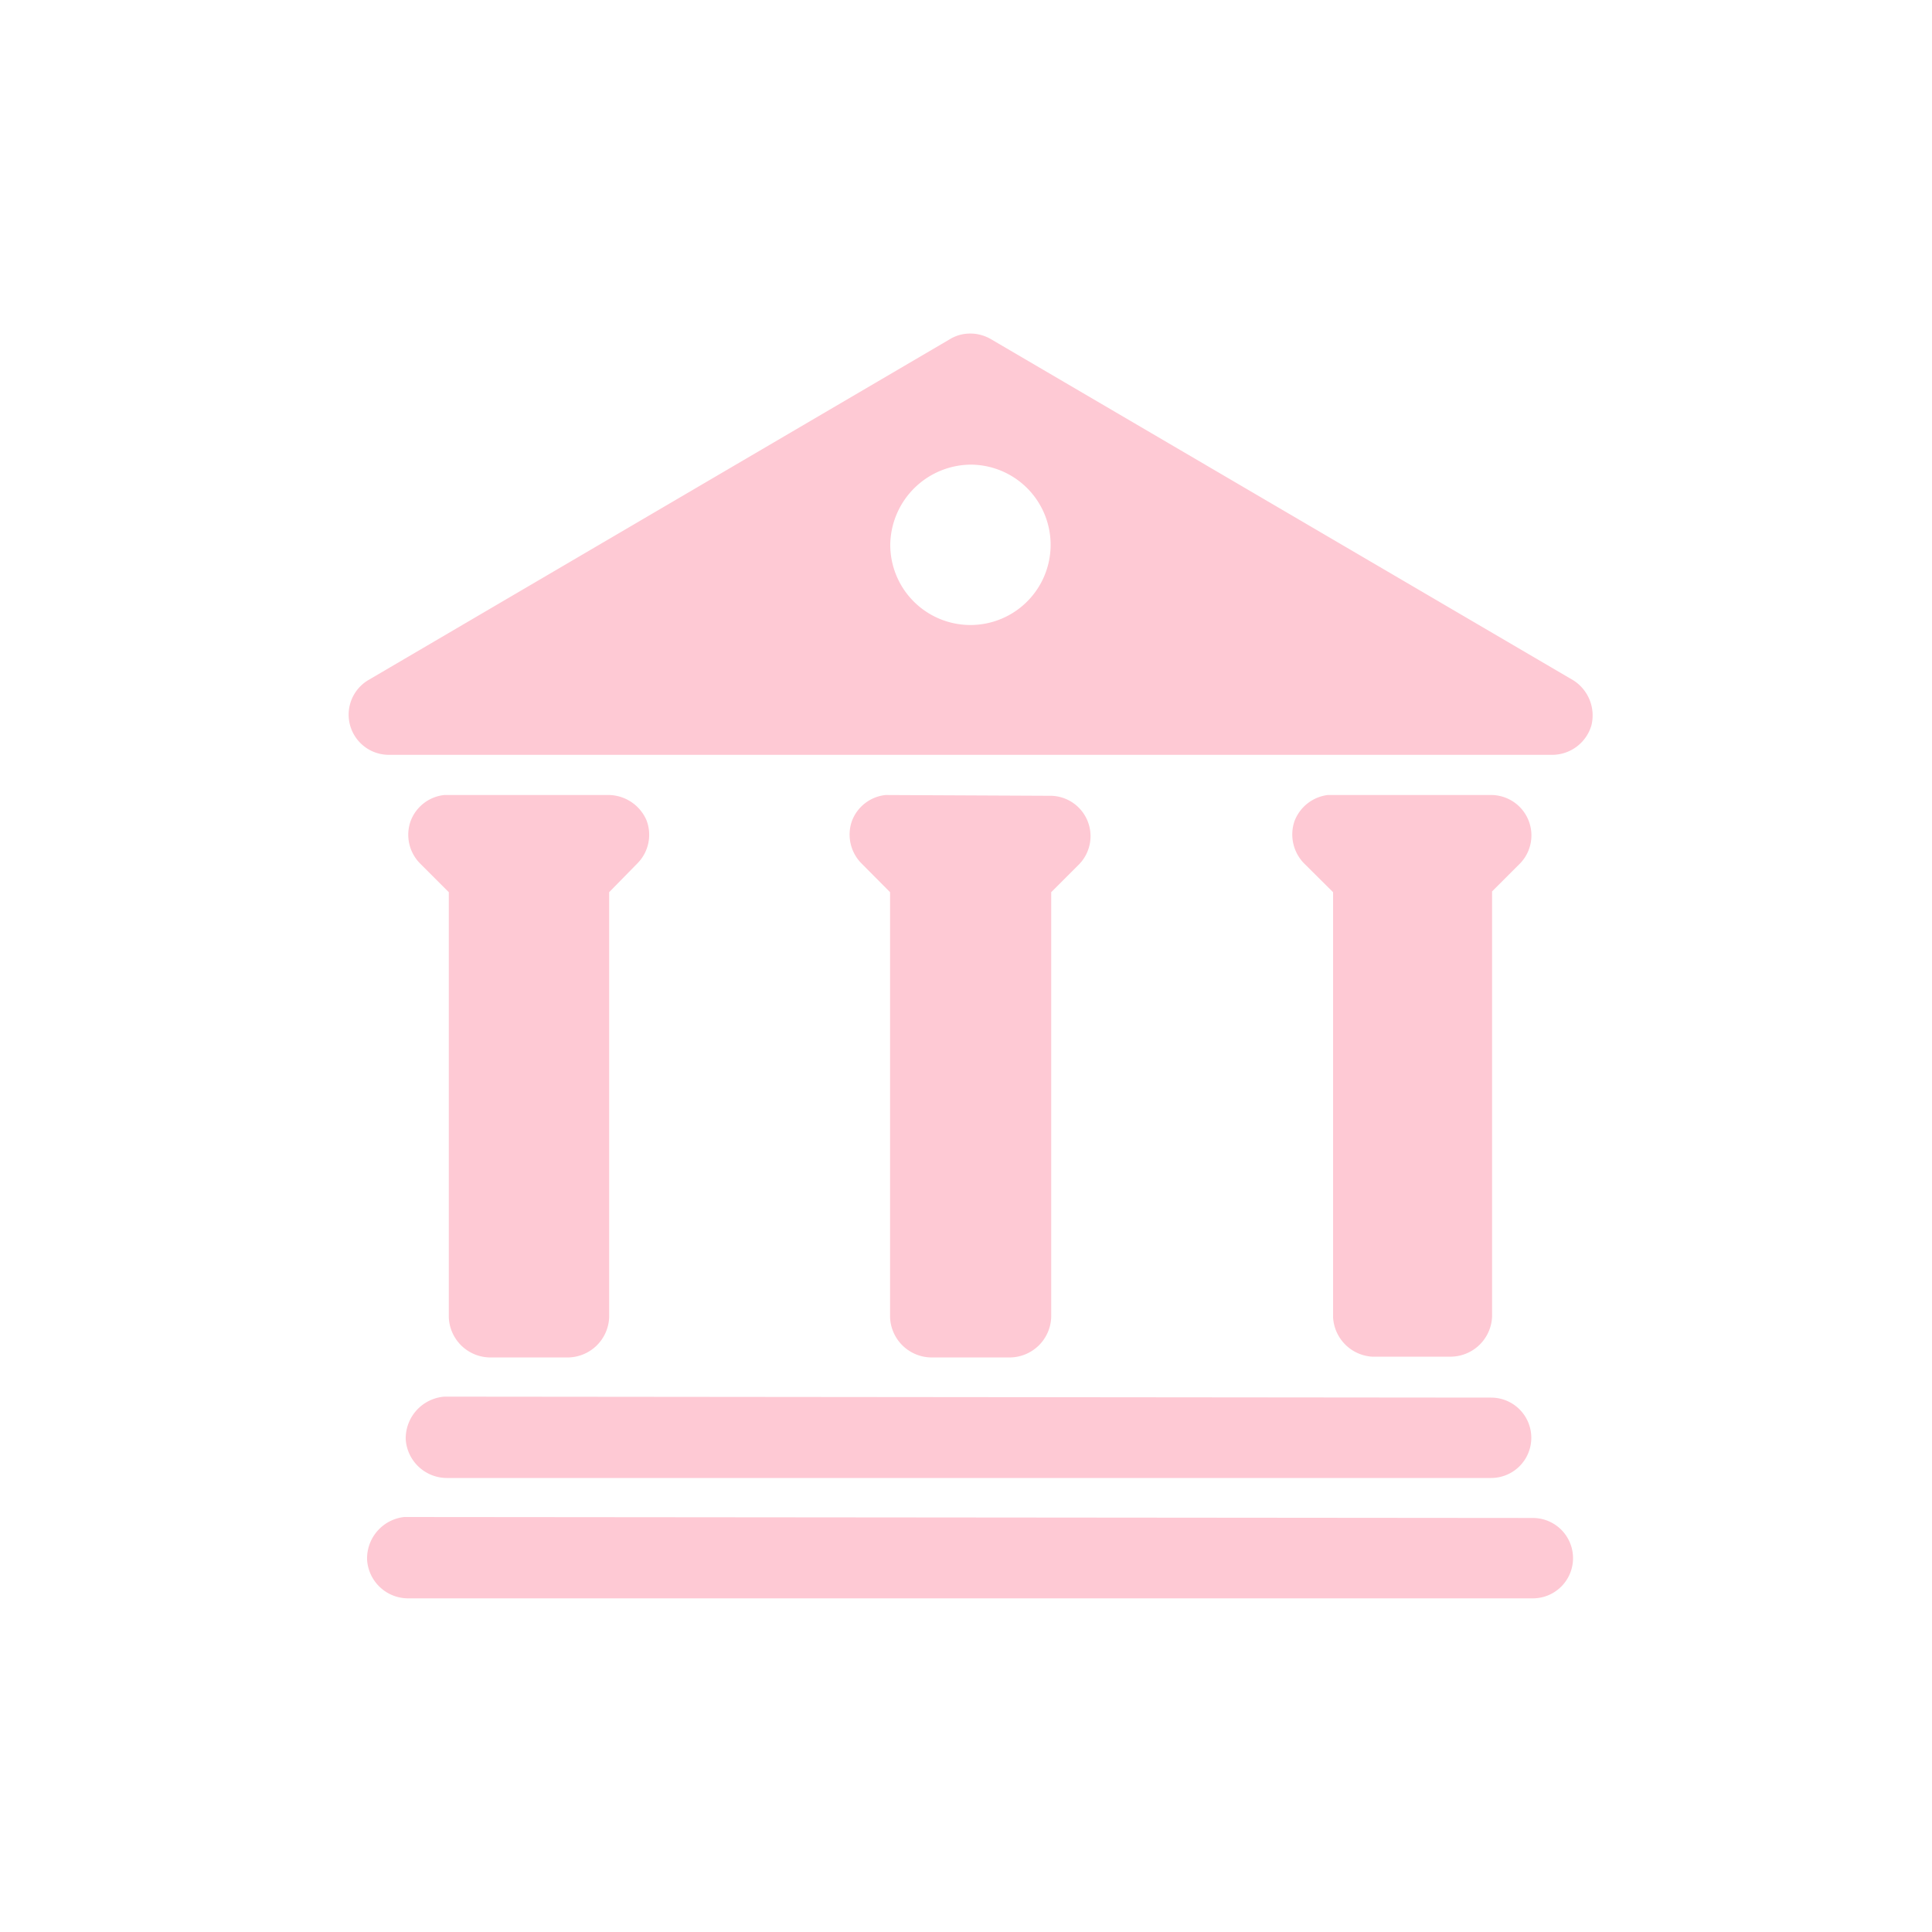 <svg xmlns="http://www.w3.org/2000/svg" viewBox="0 0 100 100"><g id="museum"><path d="M50.07,17.27a2,2,0,0,0-.91.29L19.05,35.21a2.08,2.08,0,0,0,1.07,3.86H80.37a2.12,2.12,0,0,0,2-1.52,2.15,2.15,0,0,0-.94-2.34L51.3,17.56A2.12,2.12,0,0,0,50.07,17.27Zm.16,6.78a4.15,4.15,0,1,1-4.15,4.15A4.2,4.2,0,0,1,50.23,24.05ZM23,41.15a2.09,2.09,0,0,0-1.75,1.36,2.11,2.11,0,0,0,.48,2.17l1.5,1.5v22a2.16,2.16,0,0,0,2.07,2.08h4.16a2.16,2.16,0,0,0,2.07-2.08v-22L33,44.68a2.1,2.1,0,0,0,.46-2.23,2.16,2.16,0,0,0-1.92-1.3Zm22.84,0a2.09,2.09,0,0,0-1.75,1.36,2.12,2.12,0,0,0,.49,2.17l1.49,1.5v22a2.16,2.16,0,0,0,2.08,2.08h4.18a2.16,2.16,0,0,0,2.08-2.08v-22l1.46-1.46a2.09,2.09,0,0,0-1.46-3.53Zm22.88,0A2.12,2.12,0,0,0,67,42.51a2.14,2.14,0,0,0,.49,2.17L69,46.18v22A2.16,2.16,0,0,0,71,70.22h4.15a2.16,2.16,0,0,0,2.08-2.08v-22l1.46-1.46a2.09,2.09,0,0,0-1.46-3.53ZM23,72.29a2.17,2.17,0,0,0-2,2.21,2.14,2.14,0,0,0,2.18,2h54a2.08,2.08,0,1,0,0-4.16Zm-2.08,6.23A2.16,2.16,0,0,0,19,80.73a2.13,2.13,0,0,0,2.17,2H79.34a2.08,2.08,0,1,0,0-4.16Z" style="fill:#fec9d4"/></g></svg>